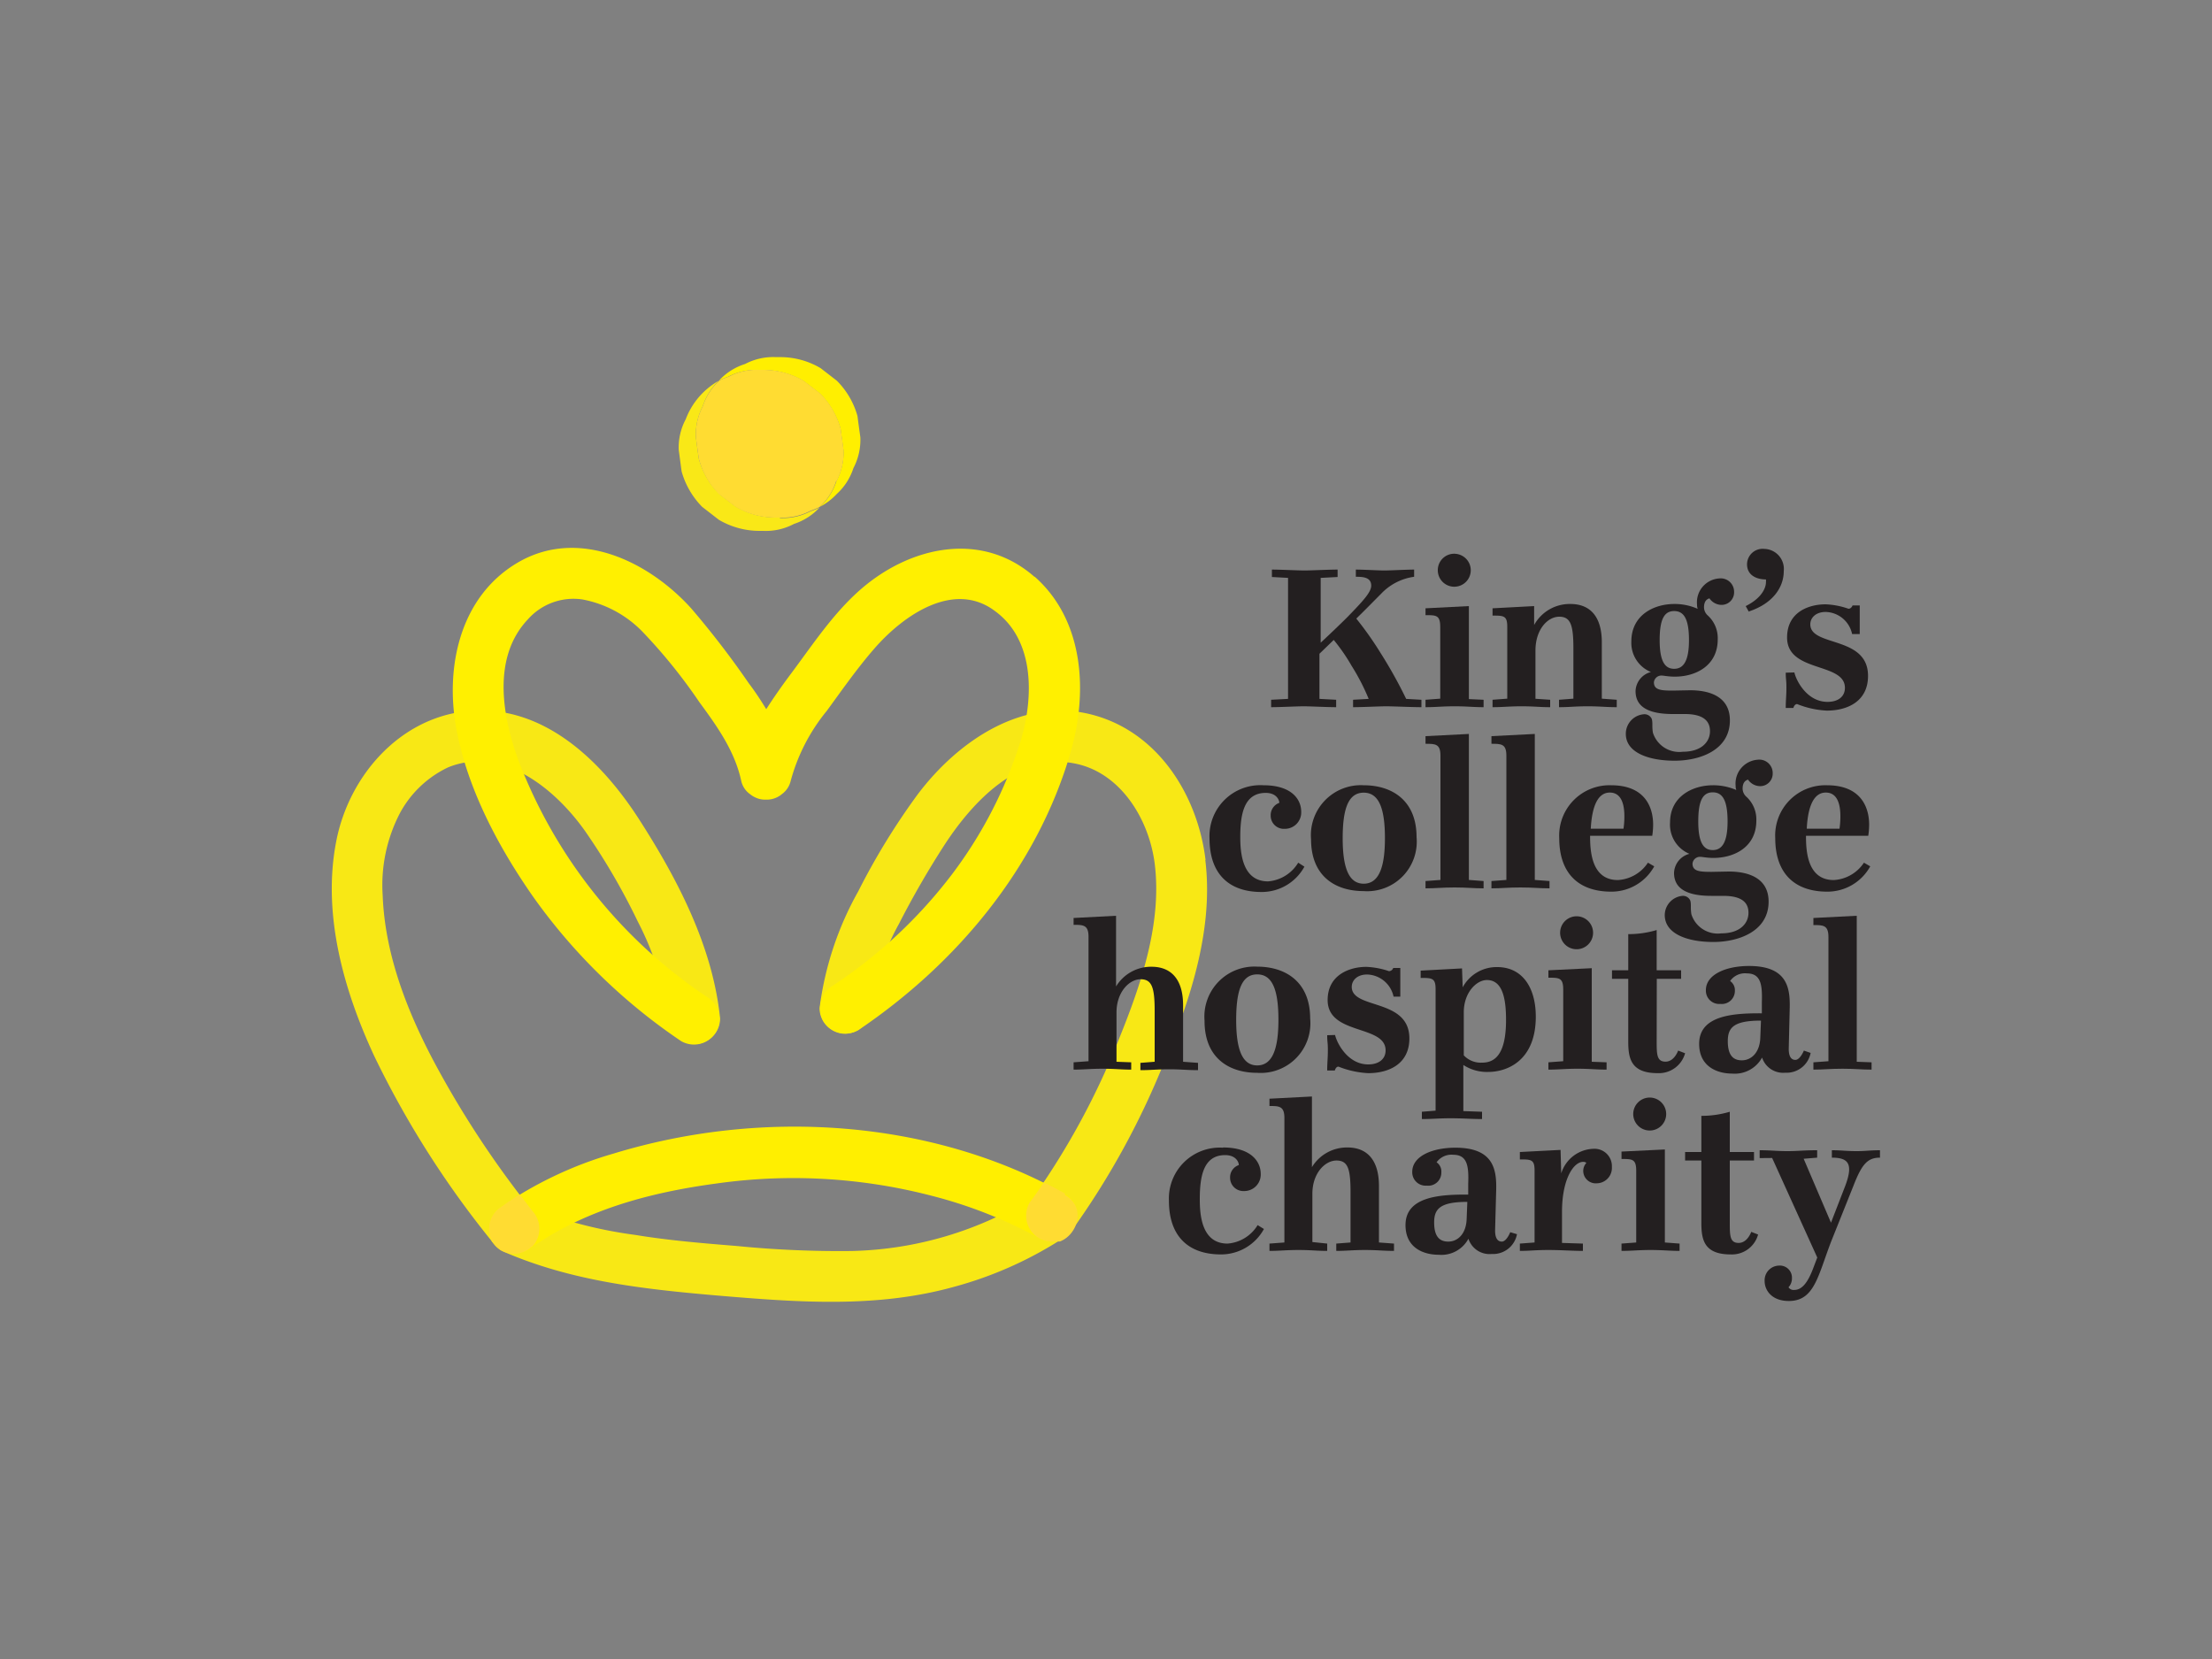 <svg id="Layer_1" data-name="Layer 1" xmlns="http://www.w3.org/2000/svg" viewBox="0 0 200 150"><rect x="0" y="0" width="200" height="150" fill="#808080" stroke="none"/><defs><style>.cls-1{fill:#f8e815;}.cls-2{fill:#fff000;}.cls-3{fill:#f9e817;}.cls-4{fill:#ffef00;}.cls-5{fill:#ffdc32;}.cls-6{fill:#231f20;}</style></defs><path class="cls-1" d="M109,77.75c-.69-5.71-4.15-11.4-10-13.06-6.38-1.82-12.34,2.26-16,7.1a62,62,0,0,0-5.4,8.8,29.05,29.05,0,0,0-3.5,10.57,2.33,2.33,0,0,0,2.32,2.31,2.37,2.37,0,0,0,2.31-2.31,21.86,21.86,0,0,1,2.54-7.61,81.37,81.37,0,0,1,4.18-7.24C87.91,72.56,92,68.11,97,69c4.23.72,6.9,5,7.41,9.14.65,5.34-1.23,10.83-3.2,15.71a68.18,68.18,0,0,1-7.75,14.36A32.53,32.53,0,0,1,77,113.11a94.38,94.38,0,0,1-10.36-.45c-3.06-.25-6.14-.5-9.18-1a40.11,40.11,0,0,1-9.58-2.49,88,88,0,0,1-8.5-12.91c-2.52-4.7-4.58-9.91-4.78-15.32a14.09,14.09,0,0,1,1.56-7.42,9.62,9.62,0,0,1,4.36-4.14c4.93-2,9.73,2,12.4,5.79a59.52,59.52,0,0,1,4.76,8.18,26.79,26.79,0,0,1,2.77,8.71A2.38,2.38,0,0,0,62.8,94.4a2.32,2.32,0,0,0,2.31-2.31c-.66-6.49-3.83-12.57-7.32-18s-8.85-10.54-15.68-9.78C36,65,31.52,70.26,30.4,76.07c-1.28,6.58.67,13.46,3.44,19.42a85.81,85.81,0,0,0,10.94,17.12,1.67,1.67,0,0,0,.23.23,1.54,1.54,0,0,0,.45.3h0c6.2,2.71,12.75,3.42,19.44,4,7.16.6,14.3,1.16,21.32-.78a34.82,34.82,0,0,0,10-4.47,2.45,2.45,0,0,0,.6-.56,3,3,0,0,0,.23-.27,72.33,72.33,0,0,0,8.32-15.29c2.33-5.59,4.36-11.88,3.61-18"/><path class="cls-2" d="M93.54,52.16c-4.81-4.23-11.32-2.75-15.79,1.19-2.44,2.15-4.26,4.92-6.2,7.52C70.76,61.92,70,63,69.28,64.12c-.49-.8-1-1.58-1.57-2.33A80.09,80.09,0,0,0,62.49,55c-3.87-4.28-10.26-7.37-15.75-4.09-5.14,3.07-6.49,9.35-5.5,14.87s3.85,10.85,7,15.35a52.1,52.1,0,0,0,13.34,13,2.31,2.31,0,0,0,2.33-4A45,45,0,0,1,46.88,68.76c-1.52-4.14-2.35-9.37.84-12.75a5.51,5.51,0,0,1,4.94-1.81,10.16,10.16,0,0,1,5.51,3,48.62,48.62,0,0,1,5.06,6.28c1.61,2.19,3.21,4.43,3.79,7.13a2,2,0,0,0,.79,1.19,2.26,2.26,0,0,0,.83.43,2,2,0,0,0,.55.07h.13a2,2,0,0,0,.55-.07,2.11,2.11,0,0,0,.84-.44,2.05,2.05,0,0,0,.78-1.18,16.91,16.91,0,0,1,3.26-6.33c1.38-1.89,2.74-3.84,4.28-5.61,2.66-3.07,7.27-6.26,11-3.37C93.53,57.91,93.49,63,92.28,67a39.59,39.59,0,0,1-6.21,12.06,43.88,43.88,0,0,1-10.8,10.08,2.38,2.38,0,0,0-.83,3.17,2.35,2.35,0,0,0,3.17.83c8.88-6,16.15-14.68,19.18-25.09,1.58-5.41,1.26-11.94-3.25-15.92"/><path class="cls-3" d="M70.54,46.79h-.38a7.07,7.07,0,0,1-3.65-1c-.5-.37-1-.75-1.47-1.13a7.15,7.15,0,0,1-1.86-3.2c-.09-.64-.18-1.28-.26-1.92a5.51,5.51,0,0,1,.62-2.8A5.45,5.45,0,0,1,65,34.42h0a6.72,6.72,0,0,0-3,3.49,5.38,5.38,0,0,0-.63,2.79c.09.64.17,1.29.26,1.93a7.39,7.39,0,0,0,1.86,3.2L65,47a7.23,7.23,0,0,0,3.66,1H69a5.4,5.4,0,0,0,2.79-.63,5.43,5.43,0,0,0,2.32-1.49,4.79,4.79,0,0,1-.81.34,5.45,5.45,0,0,1-2.79.62"/><path class="cls-4" d="M77.79,39.54c-.09-.64-.18-1.28-.26-1.92a7.26,7.26,0,0,0-1.87-3.2L74.2,33.29a7.13,7.13,0,0,0-3.66-1h-.38a5.45,5.45,0,0,0-2.79.62A5.39,5.39,0,0,0,65,34.42a4.79,4.79,0,0,1,.81-.34,5.4,5.4,0,0,1,2.79-.63H69a7.23,7.23,0,0,1,3.66,1l1.47,1.13A7.3,7.3,0,0,1,76,38.77c.09.64.17,1.29.26,1.93a5.38,5.38,0,0,1-.63,2.79,5.4,5.4,0,0,1-1.49,2.33h0a5.64,5.64,0,0,0,1.52-1.16,5.39,5.39,0,0,0,1.5-2.33,5.51,5.51,0,0,0,.63-2.8"/><path class="cls-5" d="M75.65,43.49a5.47,5.47,0,0,0,.62-2.79c-.08-.64-.17-1.29-.26-1.93a7.2,7.2,0,0,0-1.86-3.2l-1.47-1.13a7.22,7.22,0,0,0-3.65-1h-.38a5.36,5.36,0,0,0-2.79.63,4.56,4.56,0,0,0-.82.34h0a5.45,5.45,0,0,0-1.5,2.33,5.51,5.51,0,0,0-.62,2.8c.08.64.17,1.28.26,1.92A7.15,7.15,0,0,0,65,44.67l1.47,1.13a7.12,7.12,0,0,0,3.65,1h.38a5.45,5.45,0,0,0,2.79-.62,6.56,6.56,0,0,0,.81-.34h0a5.33,5.33,0,0,0,1.5-2.33"/><path class="cls-4" d="M47.77,113c5-3.6,11-5.19,17.06-6a49.67,49.67,0,0,1,19.46,1.13,41.45,41.45,0,0,1,9.63,3.8c2.6,1.45,4.94-2.54,2.33-4-12.19-6.81-27.53-7.68-40.77-3.63a34.86,34.86,0,0,0-10.18,4.82,2.37,2.37,0,0,0-.8,3.16,2.52,2.52,0,0,0,3.26.73Z"/><path class="cls-5" d="M48.11,112.73a2.36,2.36,0,0,0,0-3.27L47,108c-.57.35-1.12.71-1.66,1.1a2.37,2.37,0,0,0-.83,3.17l0,0,.26.33a2.29,2.29,0,0,0,3.33.09"/><path class="cls-5" d="M96.29,107.91c-.62-.34-1.26-.68-1.9-1-.42.62-.85,1.23-1.3,1.83a2.36,2.36,0,0,0,.84,3.2,2.27,2.27,0,0,0,1.18.31h.2l.11,0,.1,0,.12,0,.1,0,.09,0c1.61-.61,2.41-3.11.46-4.21"/><path class="cls-6" d="M128.52,63.27v.67c-.83,0-2.57-.08-3.18-.08s-2.14.08-3,.08v-.67l1.41-.08a19.39,19.39,0,0,0-1.55-3,16.76,16.76,0,0,0-1.61-2.33l-1.29,1.25v4.08l1.51.08v.67c-.83,0-2.34-.08-2.94-.08s-2.12.08-2.94.08v-.67l1.53-.08V52.25L115,52.17V51.5c.82,0,2.33.08,2.94.08s2.14-.08,3-.08v.67l-1.53.08v5.86c.75-.7,1.67-1.57,2.41-2.31,1.43-1.47,2.16-2.26,2.16-2.85,0-.78-.8-.8-1.39-.8V51.5c.72,0,2,.08,2.57.08s2-.08,2.7-.08v.65a5.05,5.05,0,0,0-3,1.55c-.57.57-1.45,1.47-2.23,2.23a30.24,30.24,0,0,1,2.19,3.1,41.8,41.8,0,0,1,2.32,4.16Z"/><path class="cls-6" d="M134.14,63.27v.67c-.94,0-1.49-.08-2.62-.08s-1.67.08-2.63.08v-.67l1.33-.1V56.7c0-1.08-.35-1.08-1.33-1.08V55l3.92-.2v8.41Zm-2.61-13.2A1.49,1.49,0,1,1,130,51.56a1.48,1.48,0,0,1,1.58-1.49"/><path class="cls-6" d="M140.16,63.27v.67c-.94,0-1.45-.08-2.59-.08s-1.66.08-2.62.08v-.67l1.33-.1V56.66c0-1-.33-1-1.33-1V55l3.76-.2,0,1.71h0A3.67,3.67,0,0,1,142,54.61c1.65,0,2.83,1,2.83,3.47v5.09l1.35.1v.67c-1,0-1.49-.08-2.63-.08s-1.63.08-2.59.08v-.67l1.3-.1V58.65c0-2.12-.24-2.89-1.28-2.89s-2.15,1.14-2.15,3.06v4.36Z"/><path class="cls-6" d="M152.81,62.41c2,0,3.6.72,3.6,2.72,0,2.69-2.7,3.65-5,3.65S147,68.07,147,66.35a1.77,1.77,0,0,1,1.64-1.77.72.72,0,0,1,.71.43c.1.38,0,.63.1,1.24a2.5,2.5,0,0,0,2.7,1.72c1.69,0,2.46-.9,2.46-1.86s-.65-1.55-2.28-1.55h-1.08c-2.53,0-3.37-.86-3.37-2.08a1.85,1.85,0,0,1,1.39-1.72v0A2.84,2.84,0,0,1,147.5,58c0-2.41,2.06-3.39,3.88-3.39a5.1,5.1,0,0,1,2.12.44,1,1,0,0,1-.06-.38,2.16,2.16,0,0,1,2-2.37,1.21,1.21,0,0,1,1.35,1.22,1.13,1.13,0,0,1-1.17,1.17,1.34,1.34,0,0,1-1.06-.59c-.27.08-.49.3-.49.81a1,1,0,0,0,.32.72,2.77,2.77,0,0,1,.92,2.18c0,2.39-2,3.37-3.88,3.37-.59,0-1-.1-1.2-.1a.68.68,0,0,0-.69.61c0,.69.61.75,1.71.75Zm-.1-4.53c0-1.94-.47-2.63-1.34-2.63s-1.31.69-1.31,2.63.49,2.59,1.31,2.59,1.34-.67,1.34-2.59"/><path class="cls-6" d="M158.12,55.31l-.28-.51c1.43-.71,1.83-1.63,1.83-2.16a1.41,1.41,0,0,0,0-.25c-.84,0-1.71-.37-1.71-1.37a1.41,1.41,0,0,1,1.57-1.39,1.81,1.81,0,0,1,1.75,2c0,1.49-1,2.94-3.14,3.65"/><path class="cls-6" d="M162.24,60.8c.17.76,1.15,2.66,3,2.66.95,0,1.57-.47,1.57-1.27,0-2.33-5.23-1.35-5.23-4.55,0-2.29,1.94-3,3.49-3a7.15,7.15,0,0,1,2.06.4c.27,0,.37-.3.37-.3h.65c0,.63,0,.85,0,1.43s0,.57,0,1.16h-.69a2.51,2.51,0,0,0-2.39-2c-.9,0-1.39.53-1.39,1.12,0,2.06,5.22,1,5.22,4.66,0,2.3-1.85,3.14-3.73,3.14a8.28,8.28,0,0,1-2.68-.59c-.26,0-.34.35-.34.35h-.69c0-.76.06-1.08.06-1.84s-.06-.69-.06-1.35Z"/><path class="cls-6" d="M114.24,71c2.53,0,3.41,1.26,3.41,2.4a1.48,1.48,0,0,1-1.51,1.54,1.19,1.19,0,0,1-1.25-1.21,1.18,1.18,0,0,1,.78-1.14c0-.25-.25-.9-1.23-.9-2,0-2.3,2-2.3,4,0,1.47.2,4,2.51,4A3.5,3.5,0,0,0,117.38,78l.56.36a4.4,4.4,0,0,1-3.88,2.29c-3,0-4.7-1.69-4.7-4.84A4.6,4.6,0,0,1,114.24,71"/><path class="cls-6" d="M118.54,75.89A4.52,4.52,0,0,1,123.3,71c2.55,0,4.78,1.36,4.78,4.69a4.48,4.48,0,0,1-4.78,4.88c-2.55,0-4.76-1.33-4.76-4.69m6.68-.09c0-2.67-.53-4.12-1.92-4.12s-1.9,1.45-1.9,4.12.55,4.11,1.9,4.11,1.92-1.43,1.92-4.11"/><path class="cls-6" d="M134.14,79.66v.66c-.94,0-1.47-.08-2.62-.08s-1.67.08-2.63.08v-.66l1.35-.1V68.32c0-1.07-.47-1.07-1.35-1.07v-.69l3.92-.2v13.2Z"/><path class="cls-6" d="M140.1,79.66v.66c-.94,0-1.47-.08-2.63-.08s-1.66.08-2.62.08v-.66l1.35-.1V68.32c0-1.07-.47-1.07-1.35-1.07v-.69l3.92-.2v13.2Z"/><path class="cls-6" d="M149.57,78.33a4.42,4.42,0,0,1-3.88,2.29c-3,0-4.71-1.69-4.71-4.84A4.55,4.55,0,0,1,145.67,71c3.08,0,3.8,2,3.8,3.57a6.92,6.92,0,0,1-.08,1h-5.62c0,1.33.1,4,2.51,4A3.49,3.49,0,0,0,149,78Zm-5.78-3.4h3a7.61,7.61,0,0,0,.08-1.1c0-.78-.12-2.17-1.32-2.17-1,0-1.6,1.06-1.72,3.27"/><path class="cls-6" d="M156.3,78.8c2,0,3.61.72,3.61,2.72,0,2.69-2.71,3.65-5,3.65s-4.39-.71-4.39-2.44A1.76,1.76,0,0,1,152.12,81a.72.72,0,0,1,.71.43c.1.37,0,.63.1,1.24a2.5,2.5,0,0,0,2.7,1.72c1.69,0,2.46-.9,2.46-1.86S157.44,81,155.81,81h-1.08c-2.53,0-3.37-.86-3.37-2.08a1.85,1.85,0,0,1,1.39-1.72v0A2.86,2.86,0,0,1,151,74.36C151,72,153.05,71,154.87,71a5.25,5.25,0,0,1,2.12.43.92.92,0,0,1-.06-.37,2.16,2.16,0,0,1,2-2.37,1.21,1.21,0,0,1,1.35,1.22,1.13,1.13,0,0,1-1.17,1.17,1.34,1.34,0,0,1-1.06-.59c-.27.08-.49.3-.49.81a1,1,0,0,0,.32.72,2.77,2.77,0,0,1,.92,2.18c0,2.39-2,3.37-3.88,3.37-.59,0-1-.1-1.2-.1a.68.68,0,0,0-.69.61c0,.69.61.75,1.71.75Zm-.1-4.53c0-1.94-.47-2.63-1.34-2.63s-1.31.69-1.31,2.63.49,2.59,1.31,2.59,1.34-.67,1.34-2.59"/><path class="cls-6" d="M169.1,78.33a4.42,4.42,0,0,1-3.88,2.29c-3,0-4.71-1.69-4.71-4.84A4.54,4.54,0,0,1,165.19,71c3.08,0,3.81,2,3.81,3.57a6.92,6.92,0,0,1-.08,1h-5.63c0,1.33.1,4,2.51,4A3.5,3.5,0,0,0,168.53,78Zm-5.78-3.4h3a7.61,7.61,0,0,0,.08-1.1c0-.78-.12-2.17-1.32-2.17-1,0-1.61,1.06-1.72,3.27"/><path class="cls-6" d="M102.28,96.05v.66c-.94,0-1.43-.08-2.59-.08s-1.66.08-2.62.08v-.66l1.35-.1V84.7c0-1.08-.49-1.08-1.35-1.08V83l3.84-.2v6.39h0a3.7,3.7,0,0,1,3.22-1.78c1.64,0,2.84,1,2.84,3.49V96l1.35.1v.66c-1,0-1.49-.08-2.62-.08s-1.63.08-2.59.08v-.66l1.29-.1V91.42c0-2.12-.24-2.88-1.27-2.88s-2.18,1.16-2.18,3V96Z"/><path class="cls-6" d="M108.91,92.28a4.52,4.52,0,0,1,4.76-4.88c2.55,0,4.79,1.36,4.79,4.69A4.49,4.49,0,0,1,113.67,97c-2.55,0-4.76-1.34-4.76-4.69m6.68-.09c0-2.67-.52-4.12-1.92-4.12s-1.9,1.45-1.9,4.12.55,4.11,1.9,4.11,1.92-1.43,1.92-4.11"/><path class="cls-6" d="M120.71,93.58c.18.76,1.16,2.66,3,2.66.94,0,1.57-.47,1.57-1.27,0-2.34-5.24-1.35-5.24-4.55,0-2.29,2-3,3.49-3a7.22,7.22,0,0,1,2.06.39.43.43,0,0,0,.38-.29h.64c0,.63,0,.84,0,1.43s0,.57,0,1.16H126a2.52,2.52,0,0,0-2.39-2c-.9,0-1.39.53-1.39,1.12,0,2.06,5.21,1,5.21,4.66,0,2.3-1.84,3.14-3.72,3.14a8.38,8.38,0,0,1-2.69-.59c-.25,0-.33.35-.33.35H120c0-.76.06-1.08.06-1.84s-.06-.69-.06-1.35Z"/><path class="cls-6" d="M134,100.52v.66c-.95,0-1.69-.07-2.83-.07s-1.65.07-2.61.07v-.66l1.24-.1v-11c0-1-.34-1-1.35-1v-.66l3.74-.2.06,1.71h0a3.48,3.48,0,0,1,3.12-1.83c2.29,0,3.49,1.87,3.49,4.48,0,4-2.61,5-4.3,5a3.89,3.89,0,0,1-2.25-.63h0v4.17Zm-1.65-9v3.9a2.1,2.1,0,0,0,1.65.66c1.09,0,2.17-.64,2.17-3.86,0-1.92-.31-3.61-1.73-3.61-.95,0-2.09,1.14-2.09,2.91"/><path class="cls-6" d="M145.26,96.05v.66c-.94,0-1.49-.08-2.63-.08s-1.67.08-2.63.08v-.66l1.34-.1V89.48c0-1.08-.36-1.08-1.34-1.08v-.67l3.92-.19V96Zm-2.61-13.2a1.49,1.49,0,1,1-1.59,1.49,1.49,1.49,0,0,1,1.59-1.49"/><path class="cls-6" d="M149.79,94.11c0,1.21,0,1.88.8,1.88s1.14-1,1.14-1l.63.24a2.46,2.46,0,0,1-2.48,1.8c-2.41,0-2.66-1.32-2.66-2.85V88.5h-1.47v-.77h1.47V84.46a8.89,8.89,0,0,0,2.57-.37v3.64H152v.77h-2.2Z"/><path class="cls-6" d="M163.71,95.2a2.21,2.21,0,0,1-2.3,1.79,2,2,0,0,1-2.09-1.37h0a2.81,2.81,0,0,1-2.69,1.45c-1.37,0-3-.63-3-2.69,0-2.55,3-2.78,5.67-2.76v-1c.05-1.57-.08-2.61-1.36-2.61a1.63,1.63,0,0,0-1.51.69,1,1,0,0,1,.43.9,1.18,1.18,0,0,1-1.31,1.17,1.2,1.2,0,0,1-1.31-1.25c0-1.39,1.78-2.18,3.9-2.18,3.43,0,3.72,1.94,3.68,3.78l-.09,3.71c0,.61.17,1,.6,1s.77-.84.77-.84Zm-4.49-2.92c-2.44,0-3,.61-3,1.85s.45,1.74,1.27,1.74,1.63-.66,1.67-2.08Z"/><path class="cls-6" d="M169.22,96.05v.66c-.95,0-1.47-.08-2.63-.08s-1.67.08-2.63.08v-.66l1.36-.1V84.72c0-1.08-.48-1.08-1.36-1.08V83l3.92-.2V96Z"/><path class="cls-6" d="M110.58,103.75c2.52,0,3.41,1.26,3.41,2.39a1.49,1.49,0,0,1-1.51,1.55,1.2,1.2,0,0,1-1.26-1.22,1.16,1.16,0,0,1,.79-1.13c0-.26-.26-.9-1.24-.9-2,0-2.29,2-2.29,4,0,1.47.19,4,2.51,4a3.49,3.49,0,0,0,2.72-1.67l.57.35a4.42,4.42,0,0,1-3.88,2.3c-3,0-4.71-1.69-4.71-4.85a4.6,4.6,0,0,1,4.89-4.8"/><path class="cls-6" d="M120,112.44v.66c-1,0-1.43-.08-2.59-.08s-1.67.08-2.63.08v-.66l1.35-.1V101.08c0-1.08-.49-1.08-1.35-1.08v-.66l3.84-.2v6.39h0a3.7,3.7,0,0,1,3.22-1.78c1.65,0,2.84,1,2.84,3.49v5.1l1.36.1v.66c-1,0-1.49-.08-2.63-.08s-1.63.08-2.59.08v-.66l1.29-.1v-4.53c0-2.12-.23-2.88-1.27-2.88s-2.18,1.15-2.18,3v4.37Z"/><path class="cls-6" d="M137.16,111.59a2.2,2.2,0,0,1-2.29,1.79,2,2,0,0,1-2.1-1.38h0a2.77,2.77,0,0,1-2.69,1.45c-1.37,0-3-.62-3-2.68,0-2.55,3-2.78,5.67-2.76v-1c.06-1.57-.08-2.6-1.35-2.6a1.65,1.65,0,0,0-1.51.68,1,1,0,0,1,.43.91A1.18,1.18,0,0,1,129,107.2a1.21,1.21,0,0,1-1.31-1.25c0-1.4,1.78-2.18,3.9-2.18,3.43,0,3.73,1.94,3.69,3.78l-.1,3.71c0,.61.18,1,.61,1s.76-.85.76-.85Zm-4.49-2.92c-2.43,0-3,.61-3,1.85s.45,1.74,1.28,1.74,1.62-.67,1.66-2.08Z"/><path class="cls-6" d="M143.12,112.44v.66c-1,0-1.9-.08-3.13-.08s-1.61.08-2.57.08v-.66l1.33-.1v-6.51c0-1-.31-1-1.33-1v-.67l3.68-.19.06,2.12h0a3.15,3.15,0,0,1,2.92-2.22,1.57,1.57,0,0,1,1.66,1.65,1.39,1.39,0,0,1-1.37,1.47,1.13,1.13,0,0,1-1.22-1.12,1.06,1.06,0,0,1,.28-.72s-.06-.1-.29-.1c-.85,0-1.91,1.53-1.91,4.52v2.81Z"/><path class="cls-6" d="M151.86,112.44v.66c-.94,0-1.49-.08-2.62-.08s-1.67.08-2.63.08v-.66l1.33-.1v-6.47c0-1.08-.35-1.08-1.33-1.08v-.67l3.92-.19v8.41Zm-2.6-13.2a1.49,1.49,0,1,1-1.59,1.49,1.49,1.49,0,0,1,1.59-1.49"/><path class="cls-6" d="M156.4,110.5c0,1.21,0,1.88.8,1.88s1.14-1,1.14-1l.62.24a2.45,2.45,0,0,1-2.47,1.8c-2.41,0-2.66-1.32-2.66-2.85v-5.64h-1.47v-.77h1.47v-3.27a8.89,8.89,0,0,0,2.57-.37v3.64h2.19v.77H156.4Z"/><path class="cls-6" d="M159.1,104.71V104c1.06,0,1.51.08,2.51.08S163,104,164.3,104v.67l-1.22.1,2.47,5.78h0l1.29-3.33c.75-2,.28-2.55-1.21-2.55V104c.9,0,1.27.08,2.25.08.77,0,1.2-.08,2.1-.08v.67c-1.14,0-1.65.61-2.41,2.57l-2,5c-1.2,3.11-1.51,5.39-3.83,5.39-1.53,0-2.19-.95-2.19-1.81a1.33,1.33,0,0,1,1.31-1.39,1.09,1.09,0,0,1,1.16,1.14,1.17,1.17,0,0,1-.31.82.54.54,0,0,0,.52.24c.69,0,1.2-.65,1.67-1.85l.41-1.08-4.08-9Z"/></svg>
